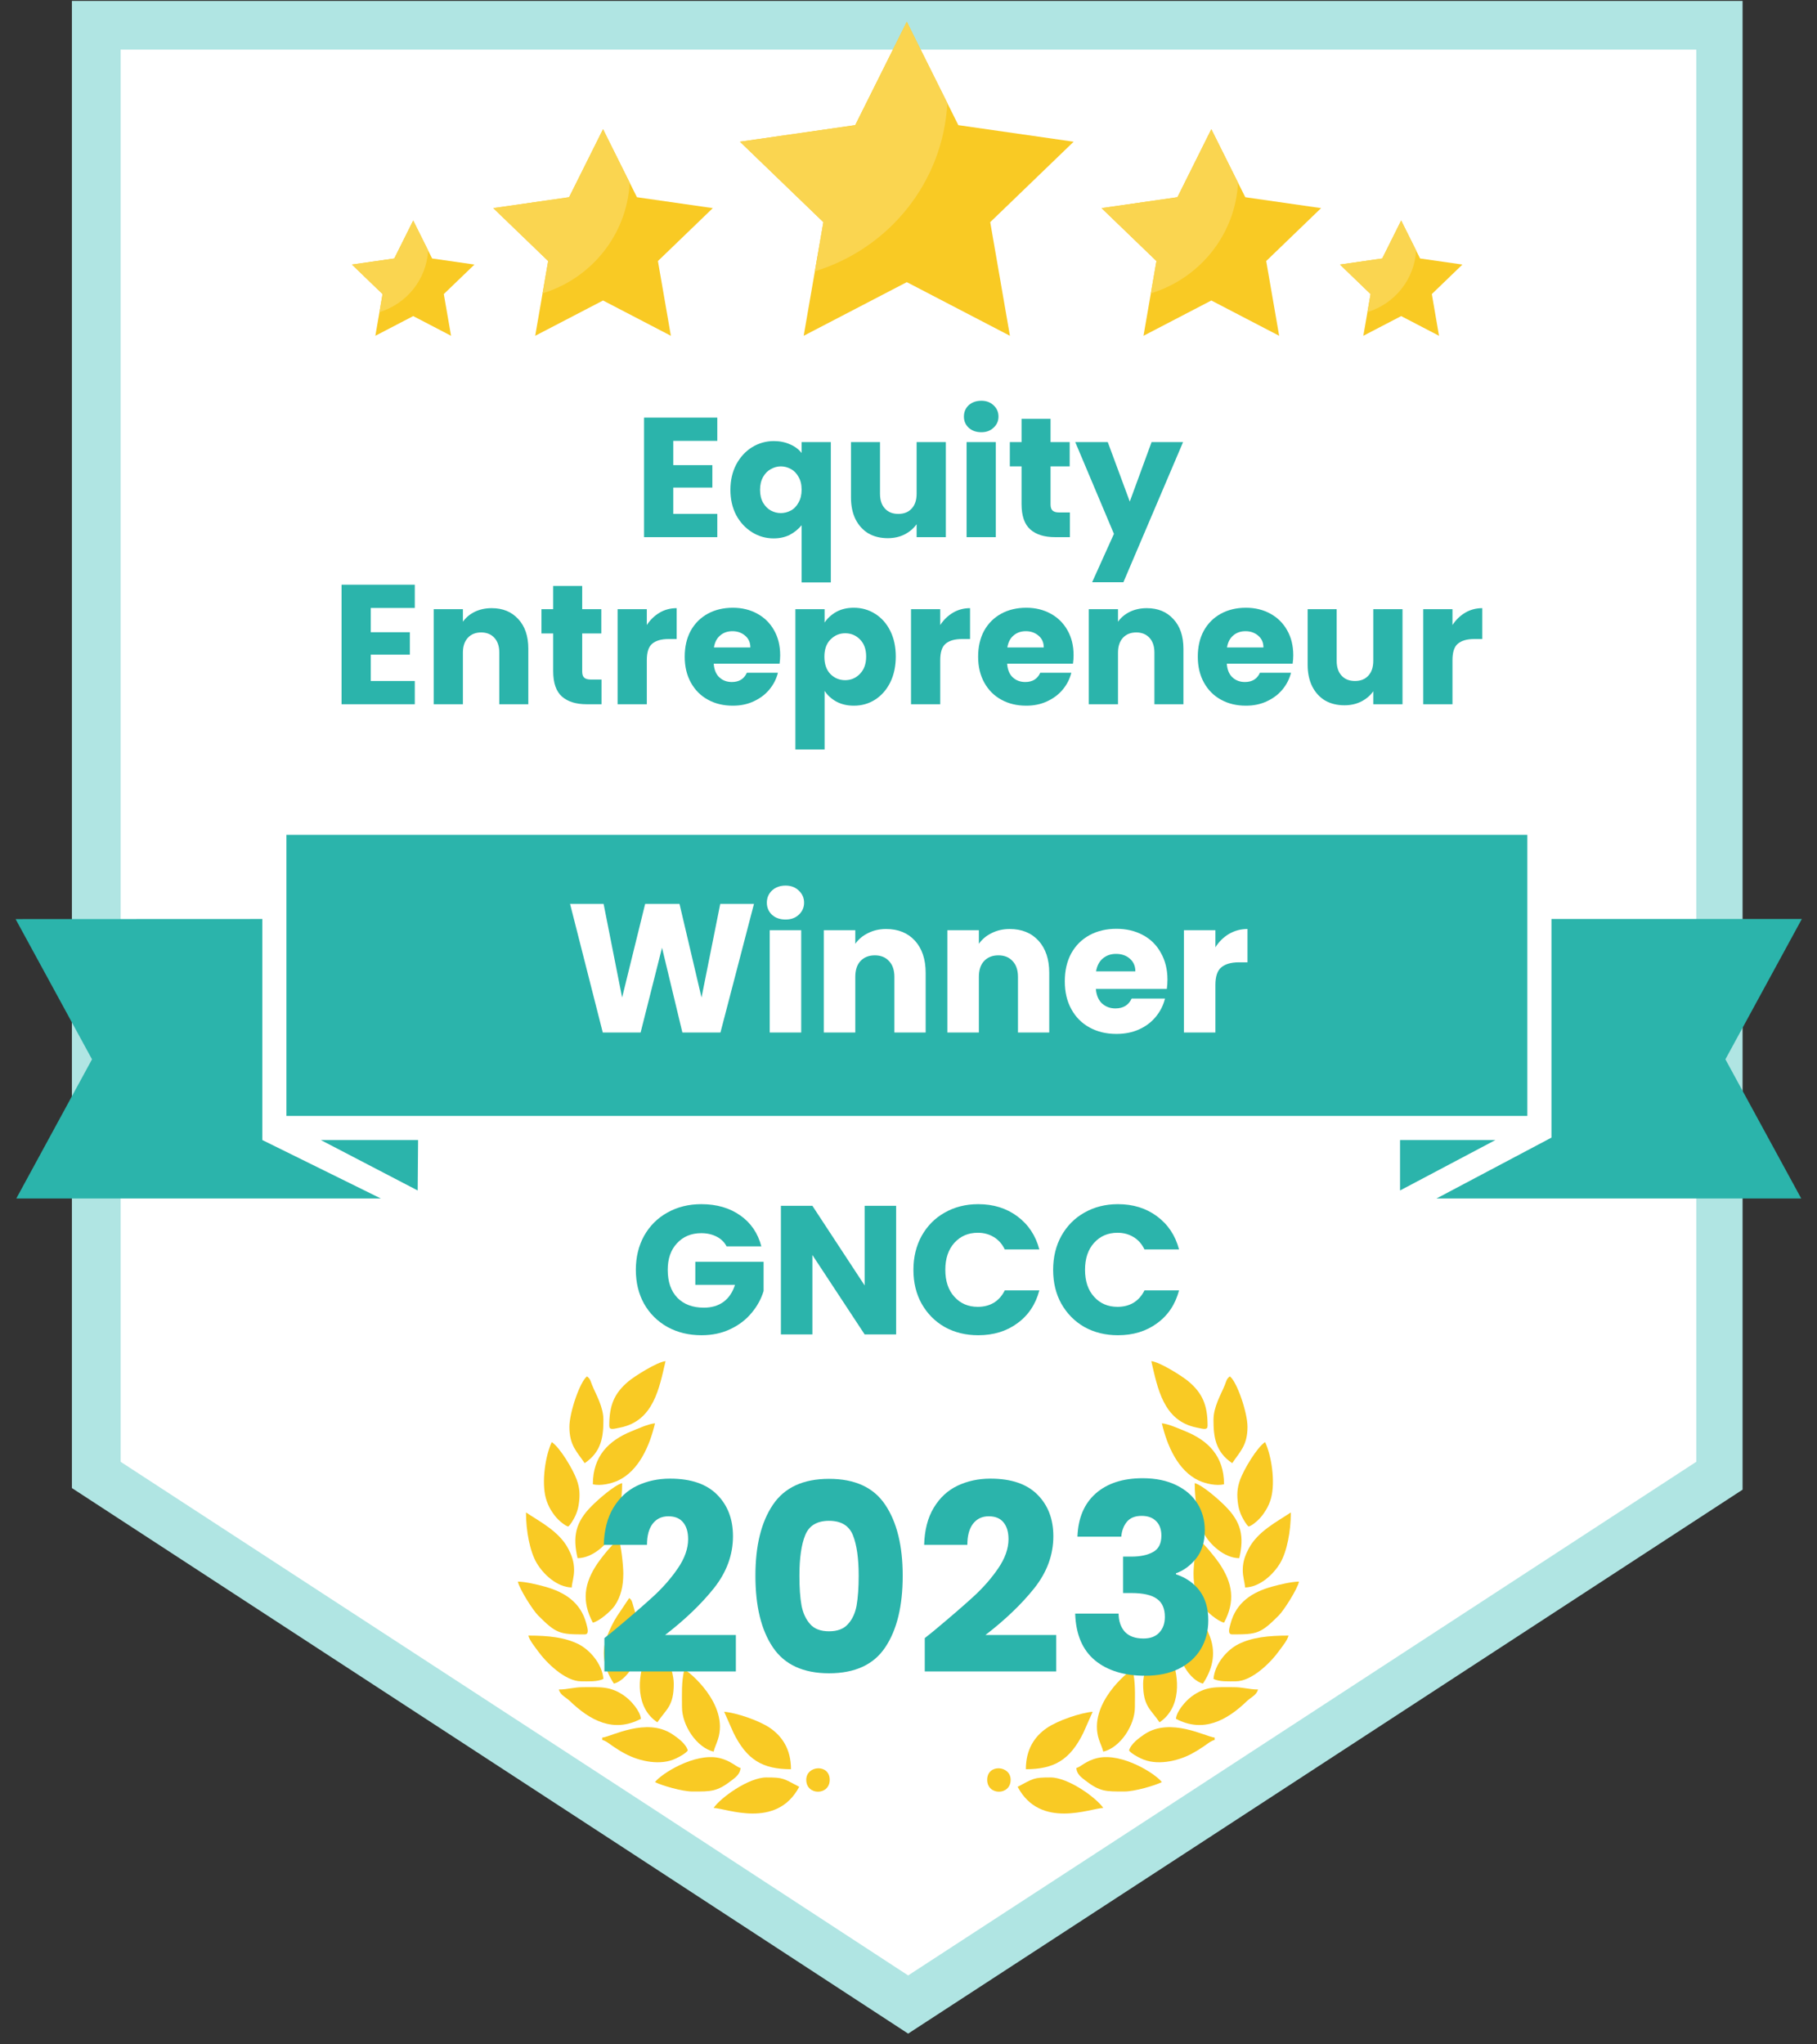 <svg xmlns="http://www.w3.org/2000/svg" xmlns:xlink="http://www.w3.org/1999/xlink" width="184" zoomAndPan="magnify" viewBox="0 0 138 155.25" height="207" preserveAspectRatio="xMidYMid meet" version="1.0"><rect x="0" y="0" width="138" height="155.25" fill="#333333" stroke="none"/><defs><g/><clipPath id="dc71abb0c7"><path d="M 5.461 0 L 132.348 0 L 132.348 154.504 L 5.461 154.504 Z M 5.461 0 " clip-rule="nonzero"/></clipPath><clipPath id="f52c84aa92"><path d="M 108 69 L 137 69 L 137 91.012 L 108 91.012 Z M 108 69 " clip-rule="nonzero"/></clipPath><clipPath id="bc87f60df9"><path d="M 21 63.395 L 116 63.395 L 116 85 L 21 85 Z M 21 63.395 " clip-rule="nonzero"/></clipPath><clipPath id="ed6dd8e98e"><path d="M 1 69 L 30 69 L 30 91.012 L 1 91.012 Z M 1 69 " clip-rule="nonzero"/></clipPath><clipPath id="3fff0c4a5c"><path d="M 83.645 9.793 L 100.445 9.793 L 100.445 25.5 L 83.645 25.5 Z M 83.645 9.793 " clip-rule="nonzero"/></clipPath><clipPath id="96088dde42"><path d="M 101.699 16.691 L 111.07 16.691 L 111.07 25.5 L 101.699 25.5 Z M 101.699 16.691 " clip-rule="nonzero"/></clipPath><clipPath id="71d785da98"><path d="M 26.73 16.691 L 36.102 16.691 L 36.102 25.5 L 26.73 25.5 Z M 26.73 16.691 " clip-rule="nonzero"/></clipPath><clipPath id="a498524d4a"><path d="M 26.73 16 L 33 16 L 33 24 L 26.73 24 Z M 26.73 16 " clip-rule="nonzero"/></clipPath><clipPath id="81be31cd6c"><path d="M 37.359 9.793 L 54.156 9.793 L 54.156 25.5 L 37.359 25.5 Z M 37.359 9.793 " clip-rule="nonzero"/></clipPath><clipPath id="c4d033d9fb"><path d="M 56.102 1.652 L 81.586 1.652 L 81.586 25.5 L 56.102 25.5 Z M 56.102 1.652 " clip-rule="nonzero"/></clipPath><clipPath id="2d8172a8d0"><path d="M 56 1.633 L 72 1.633 L 72 21 L 56 21 Z M 56 1.633 " clip-rule="nonzero"/></clipPath><clipPath id="febf44b648"><path d="M 87 103.367 L 92 103.367 L 92 109 L 87 109 Z M 87 103.367 " clip-rule="nonzero"/></clipPath><clipPath id="21ed5e39a5"><path d="M 39.324 114 L 44 114 L 44 121 L 39.324 121 Z M 39.324 114 " clip-rule="nonzero"/></clipPath><clipPath id="e270579b4a"><path d="M 39.324 120 L 45 120 L 45 125 L 39.324 125 Z M 39.324 120 " clip-rule="nonzero"/></clipPath><clipPath id="8c0e938dfb"><path d="M 46 103.367 L 51 103.367 L 51 109 L 46 109 Z M 46 103.367 " clip-rule="nonzero"/></clipPath></defs><path fill="#ffffff" d="M 7.312 1.922 L 7.312 111.992 L 48.441 138.816 L 68.973 152.215 L 89.551 138.816 L 130.684 111.992 L 130.684 1.922 Z M 7.312 1.922 " fill-opacity="1" fill-rule="nonzero"/><g clip-path="url(#dc71abb0c7)"><path fill="#b0e5e3" d="M 68.973 154.434 L 47.434 140.371 L 5.461 113.004 L 5.461 0.07 L 132.535 0.07 L 132.535 113.004 L 90.562 140.371 Z M 9.16 111.008 L 49.453 137.262 L 68.973 150.016 L 88.562 137.262 L 128.832 111.008 L 128.832 3.77 L 9.16 3.77 Z M 9.16 111.008 " fill-opacity="1" fill-rule="nonzero"/></g><g clip-path="url(#f52c84aa92)"><path fill="#2bb4ab" d="M 117.832 69.789 L 117.832 86.391 L 108.941 91.098 L 136.848 91.098 L 131.043 80.445 L 136.848 69.789 L 117.832 69.789 " fill-opacity="1" fill-rule="nonzero"/></g><path fill="#2bb4ab" d="M 106.332 86.574 L 106.332 90.406 L 113.578 86.574 Z M 106.332 86.574 " fill-opacity="1" fill-rule="nonzero"/><g clip-path="url(#bc87f60df9)"><path fill="#2bb4ab" d="M 116 63.398 L 21.754 63.398 L 21.754 84.742 L 116 84.742 L 116 63.398 " fill-opacity="1" fill-rule="nonzero"/></g><g clip-path="url(#ed6dd8e98e)"><path fill="#2bb4ab" d="M 19.922 86.574 L 19.922 69.789 L 1.184 69.797 L 6.988 80.445 L 1.188 91.105 L 29.086 91.094 L 19.922 86.574 " fill-opacity="1" fill-rule="nonzero"/></g><path fill="#2bb4ab" d="M 31.723 90.406 L 31.754 86.574 L 24.363 86.574 Z M 31.723 90.406 " fill-opacity="1" fill-rule="nonzero"/><g clip-path="url(#3fff0c4a5c)"><path fill="#f9ca24" d="M 92 9.812 L 94.578 14.977 L 100.336 15.805 L 96.168 19.824 L 97.152 25.5 L 92 22.82 L 86.848 25.5 L 87.832 19.824 L 83.664 15.805 L 89.426 14.977 L 92 9.812 " fill-opacity="1" fill-rule="nonzero"/></g><path fill="#fad550" d="M 83.664 15.805 L 87.832 19.824 L 87.406 22.277 C 91.098 21.152 93.82 17.844 94.027 13.875 L 92 9.812 L 89.426 14.977 L 83.664 15.805 " fill-opacity="1" fill-rule="nonzero"/><g clip-path="url(#96088dde42)"><path fill="#f9ca24" d="M 106.418 16.746 L 107.855 19.629 L 111.07 20.09 L 108.746 22.332 L 109.293 25.5 L 106.418 24.004 L 103.543 25.5 L 104.094 22.332 L 101.77 20.09 L 104.98 19.629 L 106.418 16.746 " fill-opacity="1" fill-rule="nonzero"/></g><path fill="#fad550" d="M 101.77 20.09 L 104.094 22.332 L 103.855 23.703 C 105.914 23.074 107.434 21.227 107.551 19.012 L 106.418 16.746 L 104.98 19.629 L 101.77 20.09 " fill-opacity="1" fill-rule="nonzero"/><g clip-path="url(#71d785da98)"><path fill="#f9ca24" d="M 31.383 16.746 L 32.82 19.629 L 36.035 20.09 L 33.707 22.332 L 34.258 25.5 L 31.383 24.004 L 28.508 25.5 L 29.055 22.332 L 26.73 20.09 L 29.945 19.629 L 31.383 16.746 " fill-opacity="1" fill-rule="nonzero"/></g><g clip-path="url(#a498524d4a)"><path fill="#fad550" d="M 26.73 20.09 L 29.055 22.332 L 28.82 23.703 C 30.879 23.074 32.398 21.227 32.512 19.012 L 31.383 16.746 L 29.945 19.629 L 26.73 20.09 " fill-opacity="1" fill-rule="nonzero"/></g><g clip-path="url(#81be31cd6c)"><path fill="#f9ca24" d="M 45.801 9.812 L 48.375 14.977 L 54.137 15.805 L 49.969 19.824 L 50.953 25.5 L 45.801 22.82 L 40.648 25.5 L 41.633 19.824 L 37.465 15.805 L 43.223 14.977 L 45.801 9.812 " fill-opacity="1" fill-rule="nonzero"/></g><path fill="#fad550" d="M 37.465 15.805 L 41.633 19.824 L 41.207 22.277 C 44.898 21.152 47.617 17.844 47.824 13.875 L 45.801 9.812 L 43.223 14.977 L 37.465 15.805 " fill-opacity="1" fill-rule="nonzero"/><g clip-path="url(#c4d033d9fb)"><path fill="#f9ca24" d="M 68.871 1.652 L 72.785 9.504 L 81.543 10.762 L 75.207 16.871 L 76.703 25.5 L 68.871 21.426 L 61.039 25.5 L 62.535 16.871 L 56.199 10.762 L 64.953 9.504 L 68.871 1.652 " fill-opacity="1" fill-rule="nonzero"/></g><g clip-path="url(#2d8172a8d0)"><path fill="#fad550" d="M 56.199 10.762 L 62.535 16.871 L 61.887 20.602 C 67.496 18.891 71.633 13.859 71.949 7.824 L 68.871 1.652 L 64.953 9.504 L 56.199 10.762 " fill-opacity="1" fill-rule="nonzero"/></g><path fill="#f9ca24" d="M 94.832 115.926 C 95.082 115.859 95.387 115.59 95.57 115.414 C 95.82 115.176 95.969 114.953 96.152 114.664 C 96.301 114.43 96.453 114.074 96.531 113.789 C 96.879 112.535 96.562 110.516 96.082 109.512 C 95.445 109.938 94.473 111.598 94.195 112.348 C 93.961 112.992 93.918 113.52 94.043 114.309 C 94.086 114.582 94.203 114.934 94.328 115.18 C 94.441 115.406 94.672 115.805 94.832 115.926 Z M 94.832 115.926 " fill-opacity="1" fill-rule="evenodd"/><path fill="#f9ca24" d="M 92.164 107.82 C 92.164 109.078 92.293 110.25 93.586 111.113 C 94.172 110.238 94.746 109.77 94.746 108.355 C 94.746 107.25 93.934 104.906 93.406 104.523 C 93.152 104.711 93.152 104.859 93.016 105.199 C 92.742 105.879 92.164 106.828 92.164 107.82 Z M 92.164 107.82 " fill-opacity="1" fill-rule="evenodd"/><path fill="#f9ca24" d="M 94.387 119.219 C 94.387 119.77 94.527 120.086 94.566 120.555 C 95.695 120.527 96.727 119.551 97.238 118.684 C 97.75 117.805 98.039 116.262 98.039 114.855 C 97.004 115.551 95.527 116.285 94.832 117.613 C 94.605 118.051 94.387 118.551 94.387 119.219 Z M 94.387 119.219 " fill-opacity="1" fill-rule="evenodd"/><path fill="#f9ca24" d="M 89.402 124.562 C 89.402 126.047 90.371 127.59 91.359 127.855 C 92.004 126.898 92.414 125.66 91.895 124.293 C 91.711 123.797 91.418 123.18 91.129 122.742 L 90.203 121.355 C 89.98 121.52 89.984 121.68 89.879 122.012 C 89.652 122.734 89.402 123.777 89.402 124.562 Z M 89.402 124.562 " fill-opacity="1" fill-rule="evenodd"/><path fill="#f9ca24" d="M 92.965 112.719 C 92.965 110.566 91.742 109.391 90.039 108.695 C 89.629 108.531 88.754 108.129 88.242 108.086 C 88.637 109.777 89.461 111.684 91.031 112.426 C 91.559 112.672 92.371 112.855 92.965 112.719 Z M 92.965 112.719 " fill-opacity="1" fill-rule="evenodd"/><path fill="#f9ca24" d="M 93.586 124.117 C 95.477 124.117 95.734 124.07 97.129 122.672 C 97.52 122.277 98.527 120.695 98.66 120.109 C 98.09 120.109 97.141 120.344 96.633 120.484 C 95.109 120.898 93.887 121.688 93.465 123.281 C 93.371 123.629 93.203 124.117 93.586 124.117 Z M 93.586 124.117 " fill-opacity="1" fill-rule="evenodd"/><path fill="#f9ca24" d="M 92.164 127.5 C 92.641 127.727 93.305 127.68 93.855 127.68 C 95.07 127.68 96.504 126.266 97.148 125.363 C 97.398 125.02 97.781 124.559 97.863 124.207 C 96.328 124.207 95.102 124.34 94.062 124.855 C 93.199 125.285 92.258 126.355 92.164 127.5 Z M 92.164 127.5 " fill-opacity="1" fill-rule="evenodd"/><path fill="#f9ca24" d="M 94.121 118.328 C 94.5 116.699 94.301 115.602 93.027 114.344 C 92.562 113.875 91.336 112.789 90.738 112.629 C 90.738 113.957 91 115.586 91.445 116.461 C 91.848 117.242 92.969 118.328 94.121 118.328 Z M 94.121 118.328 " fill-opacity="1" fill-rule="evenodd"/><path fill="#f9ca24" d="M 90.648 119.484 C 90.648 120.465 90.84 121.25 91.309 121.941 C 91.582 122.344 92.461 123.109 92.965 123.227 C 93.824 121.602 93.641 120.238 92.59 118.699 C 92.281 118.246 91.426 117.184 91.004 116.902 C 90.824 117.277 90.648 118.863 90.648 119.484 Z M 90.648 119.484 " fill-opacity="1" fill-rule="evenodd"/><path fill="#f9ca24" d="M 89.312 130.527 C 91.398 131.629 93.188 130.645 94.719 129.168 C 95.023 128.879 95.426 128.742 95.547 128.301 C 94.855 128.301 94.438 128.125 93.676 128.125 C 92.395 128.125 91.578 128.027 90.48 128.848 C 90.082 129.145 89.363 129.93 89.312 130.527 Z M 89.312 130.527 " fill-opacity="1" fill-rule="evenodd"/><path fill="#f9ca24" d="M 77.289 135.691 C 79.008 138.938 82.816 137.32 83.793 137.297 C 83.289 136.543 81.148 134.98 79.785 134.98 C 78.488 134.98 78.512 135.051 77.289 135.691 Z M 77.289 135.691 " fill-opacity="1" fill-rule="evenodd"/><path fill="#f9ca24" d="M 85.75 132.934 C 85.918 133.16 86.398 133.418 86.656 133.539 C 87.824 134.105 89.406 133.758 90.473 133.199 C 90.762 133.047 91.094 132.844 91.359 132.664 C 91.617 132.496 91.938 132.215 92.254 132.129 L 92.254 131.953 C 91.586 131.898 88.902 130.383 86.922 131.699 C 86.516 131.973 85.887 132.43 85.75 132.934 Z M 85.75 132.934 " fill-opacity="1" fill-rule="evenodd"/><path fill="#f9ca24" d="M 77.914 134.355 C 80.078 134.355 81.27 133.637 82.277 131.598 L 82.988 129.992 C 82.059 130.07 80.324 130.66 79.504 131.227 C 78.59 131.855 77.914 132.832 77.914 134.355 Z M 77.914 134.355 " fill-opacity="1" fill-rule="evenodd"/><g clip-path="url(#febf44b648)"><path fill="#f9ca24" d="M 91.715 108.266 C 91.715 106.719 91.336 105.809 90.266 104.906 C 89.816 104.523 88.082 103.422 87.441 103.367 C 87.926 105.441 88.352 107.887 90.863 108.406 C 91.426 108.523 91.715 108.621 91.715 108.266 Z M 91.715 108.266 " fill-opacity="1" fill-rule="evenodd"/></g><path fill="#f9ca24" d="M 86.82 127.855 C 86.82 129.59 87.383 129.777 88.066 130.793 C 89.707 129.695 89.602 127.43 88.957 125.809 L 88.242 124.117 C 87.789 124.449 86.82 126.738 86.82 127.855 Z M 86.82 127.855 " fill-opacity="1" fill-rule="evenodd"/><path fill="#f9ca24" d="M 83.793 133.02 C 85.066 132.723 86.195 131.039 86.195 129.637 C 86.195 128.605 86.25 127.777 86.016 126.789 C 85.75 126.859 82.582 129.41 83.465 132.102 C 83.574 132.426 83.727 132.738 83.793 133.02 Z M 83.793 133.02 " fill-opacity="1" fill-rule="evenodd"/><path fill="#f9ca24" d="M 81.746 134.266 C 81.781 134.738 82.137 134.98 82.414 135.199 C 83.547 136.074 83.984 136.047 85.395 136.047 C 86.188 136.047 87.699 135.598 88.242 135.336 C 87.785 134.711 85.234 133.09 83.379 133.5 C 82.469 133.707 82.102 134.172 81.746 134.266 Z M 81.746 134.266 " fill-opacity="1" fill-rule="evenodd"/><path fill="#f9ca24" d="M 74.977 135.16 C 74.977 136.363 76.758 136.363 76.758 135.16 C 76.758 134.055 74.977 133.934 74.977 135.16 Z M 74.977 135.16 " fill-opacity="1" fill-rule="evenodd"/><path fill="#f9ca24" d="M 43.156 115.926 C 42.91 115.859 42.605 115.59 42.418 115.414 C 42.168 115.176 42.02 114.953 41.836 114.664 C 41.688 114.43 41.539 114.074 41.461 113.789 C 41.109 112.535 41.43 110.516 41.906 109.512 C 42.543 109.938 43.52 111.598 43.793 112.348 C 44.031 112.992 44.07 113.52 43.945 114.309 C 43.902 114.582 43.789 114.934 43.664 115.18 C 43.551 115.406 43.32 115.805 43.156 115.926 Z M 43.156 115.926 " fill-opacity="1" fill-rule="evenodd"/><path fill="#f9ca24" d="M 45.828 107.82 C 45.828 109.078 45.695 110.25 44.406 111.113 C 43.816 110.238 43.246 109.77 43.246 108.355 C 43.246 107.25 44.059 104.906 44.582 104.523 C 44.836 104.711 44.84 104.859 44.977 105.199 C 45.25 105.879 45.828 106.828 45.828 107.82 Z M 45.828 107.82 " fill-opacity="1" fill-rule="evenodd"/><g clip-path="url(#21ed5e39a5)"><path fill="#f9ca24" d="M 43.602 119.219 C 43.602 119.77 43.461 120.086 43.422 120.555 C 42.297 120.527 41.262 119.551 40.754 118.684 C 40.242 117.805 39.949 116.262 39.949 114.855 C 40.984 115.551 42.465 116.285 43.16 117.613 C 43.387 118.051 43.602 118.551 43.602 119.219 Z M 43.602 119.219 " fill-opacity="1" fill-rule="evenodd"/></g><path fill="#f9ca24" d="M 48.59 124.562 C 48.59 126.047 47.617 127.59 46.629 127.855 C 45.988 126.898 45.578 125.66 46.094 124.293 C 46.281 123.797 46.57 123.18 46.859 122.742 L 47.789 121.355 C 48.012 121.52 48.008 121.68 48.113 122.012 C 48.34 122.734 48.59 123.777 48.59 124.562 Z M 48.59 124.562 " fill-opacity="1" fill-rule="evenodd"/><path fill="#f9ca24" d="M 45.027 112.719 C 45.027 110.566 46.246 109.391 47.953 108.695 C 48.363 108.531 49.234 108.129 49.746 108.086 C 49.352 109.777 48.527 111.684 46.957 112.426 C 46.43 112.672 45.617 112.855 45.027 112.719 Z M 45.027 112.719 " fill-opacity="1" fill-rule="evenodd"/><g clip-path="url(#e270579b4a)"><path fill="#f9ca24" d="M 44.406 124.117 C 42.516 124.117 42.254 124.07 40.863 122.672 C 40.469 122.277 39.465 120.695 39.328 120.109 C 39.898 120.109 40.852 120.344 41.359 120.484 C 42.883 120.898 44.105 121.688 44.527 123.281 C 44.617 123.629 44.785 124.117 44.406 124.117 Z M 44.406 124.117 " fill-opacity="1" fill-rule="evenodd"/></g><path fill="#f9ca24" d="M 45.828 127.5 C 45.352 127.727 44.688 127.68 44.137 127.68 C 42.922 127.68 41.488 126.266 40.84 125.363 C 40.594 125.02 40.211 124.559 40.129 124.207 C 41.66 124.207 42.887 124.34 43.93 124.855 C 44.793 125.285 45.734 126.355 45.828 127.5 Z M 45.828 127.5 " fill-opacity="1" fill-rule="evenodd"/><path fill="#f9ca24" d="M 43.867 118.328 C 43.488 116.699 43.688 115.602 44.961 114.344 C 45.43 113.875 46.652 112.789 47.25 112.629 C 47.25 113.957 46.992 115.586 46.543 116.461 C 46.145 117.242 45.02 118.328 43.867 118.328 Z M 43.867 118.328 " fill-opacity="1" fill-rule="evenodd"/><path fill="#f9ca24" d="M 47.34 119.484 C 47.34 120.465 47.152 121.25 46.684 121.941 C 46.406 122.344 45.527 123.109 45.027 123.227 C 44.168 121.602 44.348 120.238 45.398 118.699 C 45.707 118.246 46.562 117.184 46.984 116.902 C 47.164 117.277 47.34 118.863 47.34 119.484 Z M 47.34 119.484 " fill-opacity="1" fill-rule="evenodd"/><path fill="#f9ca24" d="M 48.676 130.527 C 46.594 131.629 44.805 130.645 43.27 129.168 C 42.969 128.879 42.562 128.742 42.445 128.301 C 43.137 128.301 43.551 128.125 44.316 128.125 C 45.594 128.125 46.414 128.027 47.508 128.848 C 47.91 129.145 48.629 129.93 48.676 130.527 Z M 48.676 130.527 " fill-opacity="1" fill-rule="evenodd"/><path fill="#f9ca24" d="M 60.699 135.691 C 58.98 138.938 55.172 137.32 54.199 137.297 C 54.703 136.543 56.844 134.98 58.203 134.98 C 59.504 134.98 59.48 135.051 60.699 135.691 Z M 60.699 135.691 " fill-opacity="1" fill-rule="evenodd"/><path fill="#f9ca24" d="M 52.238 132.934 C 52.074 133.16 51.594 133.418 51.336 133.539 C 50.164 134.105 48.582 133.758 47.52 133.199 C 47.227 133.047 46.895 132.844 46.629 132.664 C 46.371 132.496 46.055 132.215 45.738 132.129 L 45.738 131.953 C 46.406 131.898 49.09 130.383 51.066 131.699 C 51.477 131.973 52.105 132.43 52.238 132.934 Z M 52.238 132.934 " fill-opacity="1" fill-rule="evenodd"/><path fill="#f9ca24" d="M 60.074 134.355 C 57.91 134.355 56.723 133.637 55.711 131.598 L 55 129.992 C 55.93 130.07 57.668 130.66 58.488 131.227 C 59.398 131.855 60.074 132.832 60.074 134.355 Z M 60.074 134.355 " fill-opacity="1" fill-rule="evenodd"/><g clip-path="url(#8c0e938dfb)"><path fill="#f9ca24" d="M 46.273 108.266 C 46.273 106.719 46.652 105.809 47.723 104.906 C 48.176 104.523 49.91 103.422 50.547 103.367 C 50.066 105.441 49.637 107.887 47.129 108.406 C 46.562 108.523 46.273 108.621 46.273 108.266 Z M 46.273 108.266 " fill-opacity="1" fill-rule="evenodd"/></g><path fill="#f9ca24" d="M 51.172 127.855 C 51.172 129.59 50.605 129.777 49.926 130.793 C 48.281 129.695 48.387 127.43 49.031 125.809 L 49.746 124.117 C 50.203 124.449 51.172 126.738 51.172 127.855 Z M 51.172 127.855 " fill-opacity="1" fill-rule="evenodd"/><path fill="#f9ca24" d="M 54.199 133.02 C 52.926 132.723 51.797 131.039 51.797 129.637 C 51.797 128.605 51.742 127.777 51.973 126.789 C 52.242 126.859 55.41 129.41 54.523 132.102 C 54.418 132.426 54.266 132.738 54.199 133.02 Z M 54.199 133.02 " fill-opacity="1" fill-rule="evenodd"/><path fill="#f9ca24" d="M 56.246 134.266 C 56.207 134.738 55.855 134.98 55.574 135.199 C 54.445 136.074 54.004 136.047 52.594 136.047 C 51.801 136.047 50.289 135.598 49.746 135.336 C 50.207 134.711 52.758 133.09 54.609 133.5 C 55.52 133.707 55.887 134.172 56.246 134.266 Z M 56.246 134.266 " fill-opacity="1" fill-rule="evenodd"/><path fill="#f9ca24" d="M 63.016 135.16 C 63.016 136.363 61.234 136.363 61.234 135.16 C 61.234 134.055 63.016 133.934 63.016 135.16 Z M 63.016 135.16 " fill-opacity="1" fill-rule="evenodd"/><g fill="#ffffff" fill-opacity="1"><g transform="translate(42.952, 78.408)"><g><path d="M 14.312 -9.766 L 11.766 0 L 8.875 0 L 7.328 -6.438 L 5.703 0 L 2.828 0 L 0.344 -9.766 L 2.891 -9.766 L 4.297 -2.656 L 6.047 -9.766 L 8.656 -9.766 L 10.328 -2.656 L 11.75 -9.766 Z M 14.312 -9.766 "/></g></g></g><g fill="#ffffff" fill-opacity="1"><g transform="translate(57.601, 78.408)"><g><path d="M 2.062 -8.578 C 1.645 -8.578 1.301 -8.695 1.031 -8.938 C 0.77 -9.188 0.641 -9.492 0.641 -9.859 C 0.641 -10.223 0.77 -10.531 1.031 -10.781 C 1.301 -11.031 1.645 -11.156 2.062 -11.156 C 2.469 -11.156 2.801 -11.031 3.062 -10.781 C 3.332 -10.531 3.469 -10.223 3.469 -9.859 C 3.469 -9.492 3.332 -9.188 3.062 -8.938 C 2.801 -8.695 2.469 -8.578 2.062 -8.578 Z M 3.25 -7.766 L 3.25 0 L 0.859 0 L 0.859 -7.766 Z M 3.25 -7.766 "/></g></g></g><g fill="#ffffff" fill-opacity="1"><g transform="translate(61.709, 78.408)"><g><path d="M 5.594 -7.859 C 6.508 -7.859 7.238 -7.562 7.781 -6.969 C 8.32 -6.375 8.594 -5.562 8.594 -4.531 L 8.594 0 L 6.219 0 L 6.219 -4.219 C 6.219 -4.738 6.082 -5.141 5.812 -5.422 C 5.551 -5.711 5.191 -5.859 4.734 -5.859 C 4.273 -5.859 3.91 -5.711 3.641 -5.422 C 3.379 -5.141 3.25 -4.738 3.25 -4.219 L 3.25 0 L 0.859 0 L 0.859 -7.766 L 3.25 -7.766 L 3.25 -6.734 C 3.488 -7.078 3.812 -7.348 4.219 -7.547 C 4.625 -7.754 5.082 -7.859 5.594 -7.859 Z M 5.594 -7.859 "/></g></g></g><g fill="#ffffff" fill-opacity="1"><g transform="translate(71.095, 78.408)"><g><path d="M 5.594 -7.859 C 6.508 -7.859 7.238 -7.562 7.781 -6.969 C 8.32 -6.375 8.594 -5.562 8.594 -4.531 L 8.594 0 L 6.219 0 L 6.219 -4.219 C 6.219 -4.738 6.082 -5.141 5.812 -5.422 C 5.551 -5.711 5.191 -5.859 4.734 -5.859 C 4.273 -5.859 3.91 -5.711 3.641 -5.422 C 3.379 -5.141 3.25 -4.738 3.25 -4.219 L 3.25 0 L 0.859 0 L 0.859 -7.766 L 3.25 -7.766 L 3.25 -6.734 C 3.488 -7.078 3.812 -7.348 4.219 -7.547 C 4.625 -7.754 5.082 -7.859 5.594 -7.859 Z M 5.594 -7.859 "/></g></g></g><g fill="#ffffff" fill-opacity="1"><g transform="translate(80.48, 78.408)"><g><path d="M 8.188 -4.016 C 8.188 -3.785 8.172 -3.551 8.141 -3.312 L 2.75 -3.312 C 2.789 -2.832 2.945 -2.461 3.219 -2.203 C 3.5 -1.953 3.836 -1.828 4.234 -1.828 C 4.828 -1.828 5.238 -2.078 5.469 -2.578 L 8 -2.578 C 7.875 -2.066 7.641 -1.602 7.297 -1.188 C 6.961 -0.781 6.539 -0.461 6.031 -0.234 C 5.52 -0.004 4.945 0.109 4.312 0.109 C 3.551 0.109 2.875 -0.051 2.281 -0.375 C 1.688 -0.695 1.223 -1.16 0.891 -1.766 C 0.555 -2.367 0.391 -3.078 0.391 -3.891 C 0.391 -4.691 0.551 -5.395 0.875 -6 C 1.207 -6.602 1.672 -7.066 2.266 -7.391 C 2.859 -7.711 3.539 -7.875 4.312 -7.875 C 5.062 -7.875 5.727 -7.719 6.312 -7.406 C 6.906 -7.094 7.363 -6.641 7.688 -6.047 C 8.02 -5.461 8.188 -4.785 8.188 -4.016 Z M 5.75 -4.641 C 5.75 -5.047 5.609 -5.367 5.328 -5.609 C 5.055 -5.848 4.707 -5.969 4.281 -5.969 C 3.883 -5.969 3.551 -5.852 3.281 -5.625 C 3.008 -5.395 2.836 -5.066 2.766 -4.641 Z M 5.75 -4.641 "/></g></g></g><g fill="#ffffff" fill-opacity="1"><g transform="translate(89.058, 78.408)"><g><path d="M 3.25 -6.469 C 3.52 -6.895 3.863 -7.234 4.281 -7.484 C 4.707 -7.734 5.176 -7.859 5.688 -7.859 L 5.688 -5.328 L 5.031 -5.328 C 4.438 -5.328 3.988 -5.195 3.688 -4.938 C 3.395 -4.688 3.25 -4.242 3.25 -3.609 L 3.25 0 L 0.859 0 L 0.859 -7.766 L 3.25 -7.766 Z M 3.25 -6.469 "/></g></g></g><g fill="#2bb4ab" fill-opacity="1"><g transform="translate(48.119, 40.792)"><g><path d="M 3.016 -7.312 L 3.016 -5.469 L 5.984 -5.469 L 5.984 -3.766 L 3.016 -3.766 L 3.016 -1.766 L 6.359 -1.766 L 6.359 0 L 0.797 0 L 0.797 -9.078 L 6.359 -9.078 L 6.359 -7.312 Z M 3.016 -7.312 "/></g></g></g><g fill="#2bb4ab" fill-opacity="1"><g transform="translate(55.116, 40.792)"><g><path d="M 0.359 -3.594 C 0.359 -4.312 0.504 -4.953 0.797 -5.516 C 1.098 -6.078 1.5 -6.516 2 -6.828 C 2.508 -7.141 3.062 -7.297 3.656 -7.297 C 4.113 -7.297 4.523 -7.211 4.891 -7.047 C 5.254 -6.891 5.547 -6.672 5.766 -6.391 L 5.766 -7.219 L 7.984 -7.219 L 7.984 3.438 L 5.766 3.438 L 5.766 -0.906 C 5.516 -0.602 5.211 -0.359 4.859 -0.172 C 4.504 0.004 4.098 0.094 3.641 0.094 C 3.047 0.094 2.5 -0.062 2 -0.375 C 1.5 -0.688 1.098 -1.117 0.797 -1.672 C 0.504 -2.234 0.359 -2.875 0.359 -3.594 Z M 5.766 -3.609 C 5.766 -3.992 5.688 -4.316 5.531 -4.578 C 5.383 -4.848 5.191 -5.047 4.953 -5.172 C 4.711 -5.305 4.457 -5.375 4.188 -5.375 C 3.926 -5.375 3.676 -5.305 3.438 -5.172 C 3.195 -5.047 3 -4.848 2.844 -4.578 C 2.688 -4.305 2.609 -3.977 2.609 -3.594 C 2.609 -3.207 2.688 -2.879 2.844 -2.609 C 3 -2.348 3.195 -2.148 3.438 -2.016 C 3.676 -1.891 3.926 -1.828 4.188 -1.828 C 4.445 -1.828 4.695 -1.891 4.938 -2.016 C 5.188 -2.148 5.383 -2.352 5.531 -2.625 C 5.688 -2.895 5.766 -3.223 5.766 -3.609 Z M 5.766 -3.609 "/></g></g></g><g fill="#2bb4ab" fill-opacity="1"><g transform="translate(63.898, 40.792)"><g><path d="M 7.938 -7.219 L 7.938 0 L 5.719 0 L 5.719 -0.984 C 5.488 -0.66 5.18 -0.398 4.797 -0.203 C 4.422 -0.016 4 0.078 3.531 0.078 C 2.977 0.078 2.488 -0.039 2.062 -0.281 C 1.645 -0.531 1.316 -0.891 1.078 -1.359 C 0.848 -1.828 0.734 -2.375 0.734 -3 L 0.734 -7.219 L 2.938 -7.219 L 2.938 -3.297 C 2.938 -2.816 3.062 -2.441 3.312 -2.172 C 3.562 -1.898 3.898 -1.766 4.328 -1.766 C 4.754 -1.766 5.094 -1.898 5.344 -2.172 C 5.594 -2.441 5.719 -2.816 5.719 -3.297 L 5.719 -7.219 Z M 7.938 -7.219 "/></g></g></g><g fill="#2bb4ab" fill-opacity="1"><g transform="translate(72.615, 40.792)"><g><path d="M 1.922 -7.969 C 1.523 -7.969 1.203 -8.082 0.953 -8.312 C 0.711 -8.539 0.594 -8.82 0.594 -9.156 C 0.594 -9.5 0.711 -9.785 0.953 -10.016 C 1.203 -10.242 1.523 -10.359 1.922 -10.359 C 2.297 -10.359 2.602 -10.242 2.844 -10.016 C 3.094 -9.785 3.219 -9.5 3.219 -9.156 C 3.219 -8.82 3.094 -8.539 2.844 -8.312 C 2.602 -8.082 2.297 -7.969 1.922 -7.969 Z M 3.016 -7.219 L 3.016 0 L 0.797 0 L 0.797 -7.219 Z M 3.016 -7.219 "/></g></g></g><g fill="#2bb4ab" fill-opacity="1"><g transform="translate(76.43, 40.792)"><g><path d="M 4.828 -1.875 L 4.828 0 L 3.703 0 C 2.898 0 2.273 -0.191 1.828 -0.578 C 1.379 -0.973 1.156 -1.617 1.156 -2.516 L 1.156 -5.375 L 0.266 -5.375 L 0.266 -7.219 L 1.156 -7.219 L 1.156 -8.984 L 3.359 -8.984 L 3.359 -7.219 L 4.812 -7.219 L 4.812 -5.375 L 3.359 -5.375 L 3.359 -2.484 C 3.359 -2.266 3.41 -2.109 3.516 -2.016 C 3.617 -1.922 3.789 -1.875 4.031 -1.875 Z M 4.828 -1.875 "/></g></g></g><g fill="#2bb4ab" fill-opacity="1"><g transform="translate(81.681, 40.792)"><g><path d="M 8.172 -7.219 L 3.641 3.422 L 1.266 3.422 L 2.922 -0.25 L -0.016 -7.219 L 2.453 -7.219 L 4.125 -2.703 L 5.781 -7.219 Z M 8.172 -7.219 "/></g></g></g><g fill="#2bb4ab" fill-opacity="1"><g transform="translate(25.144, 53.481)"><g><path d="M 3.016 -7.312 L 3.016 -5.469 L 5.984 -5.469 L 5.984 -3.766 L 3.016 -3.766 L 3.016 -1.766 L 6.359 -1.766 L 6.359 0 L 0.797 0 L 0.797 -9.078 L 6.359 -9.078 L 6.359 -7.312 Z M 3.016 -7.312 "/></g></g></g><g fill="#2bb4ab" fill-opacity="1"><g transform="translate(32.141, 53.481)"><g><path d="M 5.203 -7.297 C 6.047 -7.297 6.719 -7.02 7.219 -6.469 C 7.727 -5.926 7.984 -5.176 7.984 -4.219 L 7.984 0 L 5.781 0 L 5.781 -3.922 C 5.781 -4.398 5.656 -4.773 5.406 -5.047 C 5.156 -5.316 4.82 -5.453 4.406 -5.453 C 3.977 -5.453 3.641 -5.316 3.391 -5.047 C 3.141 -4.773 3.016 -4.398 3.016 -3.922 L 3.016 0 L 0.797 0 L 0.797 -7.219 L 3.016 -7.219 L 3.016 -6.266 C 3.234 -6.578 3.531 -6.828 3.906 -7.016 C 4.289 -7.203 4.723 -7.297 5.203 -7.297 Z M 5.203 -7.297 "/></g></g></g><g fill="#2bb4ab" fill-opacity="1"><g transform="translate(40.858, 53.481)"><g><path d="M 4.828 -1.875 L 4.828 0 L 3.703 0 C 2.898 0 2.273 -0.191 1.828 -0.578 C 1.379 -0.973 1.156 -1.617 1.156 -2.516 L 1.156 -5.375 L 0.266 -5.375 L 0.266 -7.219 L 1.156 -7.219 L 1.156 -8.984 L 3.359 -8.984 L 3.359 -7.219 L 4.812 -7.219 L 4.812 -5.375 L 3.359 -5.375 L 3.359 -2.484 C 3.359 -2.266 3.41 -2.109 3.516 -2.016 C 3.617 -1.922 3.789 -1.875 4.031 -1.875 Z M 4.828 -1.875 "/></g></g></g><g fill="#2bb4ab" fill-opacity="1"><g transform="translate(46.109, 53.481)"><g><path d="M 3.016 -6.016 C 3.273 -6.41 3.598 -6.723 3.984 -6.953 C 4.367 -7.18 4.801 -7.297 5.281 -7.297 L 5.281 -4.953 L 4.672 -4.953 C 4.117 -4.953 3.703 -4.832 3.422 -4.594 C 3.148 -4.363 3.016 -3.945 3.016 -3.344 L 3.016 0 L 0.797 0 L 0.797 -7.219 L 3.016 -7.219 Z M 3.016 -6.016 "/></g></g></g><g fill="#2bb4ab" fill-opacity="1"><g transform="translate(51.645, 53.481)"><g><path d="M 7.609 -3.719 C 7.609 -3.52 7.594 -3.305 7.562 -3.078 L 2.562 -3.078 C 2.594 -2.629 2.734 -2.285 2.984 -2.047 C 3.242 -1.805 3.562 -1.688 3.938 -1.688 C 4.488 -1.688 4.867 -1.922 5.078 -2.391 L 7.438 -2.391 C 7.32 -1.922 7.102 -1.492 6.781 -1.109 C 6.469 -0.734 6.07 -0.438 5.594 -0.219 C 5.125 0 4.598 0.109 4.016 0.109 C 3.305 0.109 2.676 -0.039 2.125 -0.344 C 1.57 -0.645 1.141 -1.078 0.828 -1.641 C 0.516 -2.203 0.359 -2.859 0.359 -3.609 C 0.359 -4.359 0.508 -5.016 0.812 -5.578 C 1.125 -6.141 1.555 -6.57 2.109 -6.875 C 2.66 -7.176 3.297 -7.328 4.016 -7.328 C 4.711 -7.328 5.332 -7.176 5.875 -6.875 C 6.414 -6.582 6.836 -6.164 7.141 -5.625 C 7.453 -5.082 7.609 -4.445 7.609 -3.719 Z M 5.344 -4.312 C 5.344 -4.688 5.211 -4.984 4.953 -5.203 C 4.691 -5.43 4.367 -5.547 3.984 -5.547 C 3.609 -5.547 3.297 -5.438 3.047 -5.219 C 2.797 -5.008 2.641 -4.707 2.578 -4.312 Z M 5.344 -4.312 "/></g></g></g><g fill="#2bb4ab" fill-opacity="1"><g transform="translate(59.612, 53.481)"><g><path d="M 3.016 -6.203 C 3.234 -6.535 3.531 -6.805 3.906 -7.016 C 4.281 -7.223 4.723 -7.328 5.234 -7.328 C 5.828 -7.328 6.363 -7.176 6.844 -6.875 C 7.332 -6.57 7.719 -6.141 8 -5.578 C 8.281 -5.016 8.422 -4.363 8.422 -3.625 C 8.422 -2.883 8.281 -2.227 8 -1.656 C 7.719 -1.094 7.332 -0.656 6.844 -0.344 C 6.363 -0.039 5.828 0.109 5.234 0.109 C 4.734 0.109 4.289 0.004 3.906 -0.203 C 3.531 -0.41 3.234 -0.68 3.016 -1.016 L 3.016 3.438 L 0.797 3.438 L 0.797 -7.219 L 3.016 -7.219 Z M 6.172 -3.625 C 6.172 -4.176 6.016 -4.609 5.703 -4.922 C 5.398 -5.234 5.023 -5.391 4.578 -5.391 C 4.141 -5.391 3.766 -5.227 3.453 -4.906 C 3.148 -4.594 3 -4.16 3 -3.609 C 3 -3.055 3.148 -2.617 3.453 -2.297 C 3.766 -1.984 4.141 -1.828 4.578 -1.828 C 5.016 -1.828 5.391 -1.988 5.703 -2.312 C 6.016 -2.633 6.172 -3.07 6.172 -3.625 Z M 6.172 -3.625 "/></g></g></g><g fill="#2bb4ab" fill-opacity="1"><g transform="translate(68.394, 53.481)"><g><path d="M 3.016 -6.016 C 3.273 -6.41 3.598 -6.723 3.984 -6.953 C 4.367 -7.18 4.801 -7.297 5.281 -7.297 L 5.281 -4.953 L 4.672 -4.953 C 4.117 -4.953 3.703 -4.832 3.422 -4.594 C 3.148 -4.363 3.016 -3.945 3.016 -3.344 L 3.016 0 L 0.797 0 L 0.797 -7.219 L 3.016 -7.219 Z M 3.016 -6.016 "/></g></g></g><g fill="#2bb4ab" fill-opacity="1"><g transform="translate(73.929, 53.481)"><g><path d="M 7.609 -3.719 C 7.609 -3.52 7.594 -3.305 7.562 -3.078 L 2.562 -3.078 C 2.594 -2.629 2.734 -2.285 2.984 -2.047 C 3.242 -1.805 3.562 -1.688 3.938 -1.688 C 4.488 -1.688 4.867 -1.922 5.078 -2.391 L 7.438 -2.391 C 7.32 -1.922 7.102 -1.492 6.781 -1.109 C 6.469 -0.734 6.07 -0.438 5.594 -0.219 C 5.125 0 4.598 0.109 4.016 0.109 C 3.305 0.109 2.676 -0.039 2.125 -0.344 C 1.57 -0.645 1.141 -1.078 0.828 -1.641 C 0.516 -2.203 0.359 -2.859 0.359 -3.609 C 0.359 -4.359 0.508 -5.016 0.812 -5.578 C 1.125 -6.141 1.555 -6.57 2.109 -6.875 C 2.66 -7.176 3.297 -7.328 4.016 -7.328 C 4.711 -7.328 5.332 -7.176 5.875 -6.875 C 6.414 -6.582 6.836 -6.164 7.141 -5.625 C 7.453 -5.082 7.609 -4.445 7.609 -3.719 Z M 5.344 -4.312 C 5.344 -4.688 5.211 -4.984 4.953 -5.203 C 4.691 -5.43 4.367 -5.547 3.984 -5.547 C 3.609 -5.547 3.297 -5.438 3.047 -5.219 C 2.797 -5.008 2.641 -4.707 2.578 -4.312 Z M 5.344 -4.312 "/></g></g></g><g fill="#2bb4ab" fill-opacity="1"><g transform="translate(81.896, 53.481)"><g><path d="M 5.203 -7.297 C 6.047 -7.297 6.719 -7.02 7.219 -6.469 C 7.727 -5.926 7.984 -5.176 7.984 -4.219 L 7.984 0 L 5.781 0 L 5.781 -3.922 C 5.781 -4.398 5.656 -4.773 5.406 -5.047 C 5.156 -5.316 4.82 -5.453 4.406 -5.453 C 3.977 -5.453 3.641 -5.316 3.391 -5.047 C 3.141 -4.773 3.016 -4.398 3.016 -3.922 L 3.016 0 L 0.797 0 L 0.797 -7.219 L 3.016 -7.219 L 3.016 -6.266 C 3.234 -6.578 3.531 -6.828 3.906 -7.016 C 4.289 -7.203 4.723 -7.297 5.203 -7.297 Z M 5.203 -7.297 "/></g></g></g><g fill="#2bb4ab" fill-opacity="1"><g transform="translate(90.613, 53.481)"><g><path d="M 7.609 -3.719 C 7.609 -3.52 7.594 -3.305 7.562 -3.078 L 2.562 -3.078 C 2.594 -2.629 2.734 -2.285 2.984 -2.047 C 3.242 -1.805 3.562 -1.688 3.938 -1.688 C 4.488 -1.688 4.867 -1.922 5.078 -2.391 L 7.438 -2.391 C 7.32 -1.922 7.102 -1.492 6.781 -1.109 C 6.469 -0.734 6.07 -0.438 5.594 -0.219 C 5.125 0 4.598 0.109 4.016 0.109 C 3.305 0.109 2.676 -0.039 2.125 -0.344 C 1.57 -0.645 1.141 -1.078 0.828 -1.641 C 0.516 -2.203 0.359 -2.859 0.359 -3.609 C 0.359 -4.359 0.508 -5.016 0.812 -5.578 C 1.125 -6.141 1.555 -6.57 2.109 -6.875 C 2.66 -7.176 3.297 -7.328 4.016 -7.328 C 4.711 -7.328 5.332 -7.176 5.875 -6.875 C 6.414 -6.582 6.836 -6.164 7.141 -5.625 C 7.453 -5.082 7.609 -4.445 7.609 -3.719 Z M 5.344 -4.312 C 5.344 -4.688 5.211 -4.984 4.953 -5.203 C 4.691 -5.43 4.367 -5.547 3.984 -5.547 C 3.609 -5.547 3.297 -5.438 3.047 -5.219 C 2.797 -5.008 2.641 -4.707 2.578 -4.312 Z M 5.344 -4.312 "/></g></g></g><g fill="#2bb4ab" fill-opacity="1"><g transform="translate(98.581, 53.481)"><g><path d="M 7.938 -7.219 L 7.938 0 L 5.719 0 L 5.719 -0.984 C 5.488 -0.66 5.18 -0.398 4.797 -0.203 C 4.422 -0.016 4 0.078 3.531 0.078 C 2.977 0.078 2.488 -0.039 2.062 -0.281 C 1.645 -0.531 1.316 -0.891 1.078 -1.359 C 0.848 -1.828 0.734 -2.375 0.734 -3 L 0.734 -7.219 L 2.938 -7.219 L 2.938 -3.297 C 2.938 -2.816 3.062 -2.441 3.312 -2.172 C 3.562 -1.898 3.898 -1.766 4.328 -1.766 C 4.754 -1.766 5.094 -1.898 5.344 -2.172 C 5.594 -2.441 5.719 -2.816 5.719 -3.297 L 5.719 -7.219 Z M 7.938 -7.219 "/></g></g></g><g fill="#2bb4ab" fill-opacity="1"><g transform="translate(107.298, 53.481)"><g><path d="M 3.016 -6.016 C 3.273 -6.41 3.598 -6.723 3.984 -6.953 C 4.367 -7.18 4.801 -7.297 5.281 -7.297 L 5.281 -4.953 L 4.672 -4.953 C 4.117 -4.953 3.703 -4.832 3.422 -4.594 C 3.148 -4.363 3.016 -3.945 3.016 -3.344 L 3.016 0 L 0.797 0 L 0.797 -7.219 L 3.016 -7.219 Z M 3.016 -6.016 "/></g></g></g><g fill="#2bb4ab" fill-opacity="1"><g transform="translate(47.839, 101.336)"><g><path d="M 7.344 -6.688 C 7.176 -7.008 6.926 -7.254 6.594 -7.422 C 6.258 -7.598 5.867 -7.688 5.422 -7.688 C 4.66 -7.688 4.047 -7.43 3.578 -6.922 C 3.109 -6.422 2.875 -5.75 2.875 -4.906 C 2.875 -4 3.117 -3.289 3.609 -2.781 C 4.098 -2.281 4.77 -2.031 5.625 -2.031 C 6.207 -2.031 6.703 -2.176 7.109 -2.469 C 7.516 -2.77 7.805 -3.203 7.984 -3.766 L 4.969 -3.766 L 4.969 -5.516 L 10.156 -5.516 L 10.156 -3.297 C 9.977 -2.703 9.676 -2.148 9.25 -1.641 C 8.832 -1.129 8.297 -0.719 7.641 -0.406 C 6.992 -0.094 6.258 0.062 5.438 0.062 C 4.477 0.062 3.617 -0.145 2.859 -0.562 C 2.098 -0.988 1.504 -1.578 1.078 -2.328 C 0.66 -3.078 0.453 -3.938 0.453 -4.906 C 0.453 -5.863 0.66 -6.723 1.078 -7.484 C 1.504 -8.242 2.094 -8.832 2.844 -9.25 C 3.602 -9.676 4.461 -9.891 5.422 -9.891 C 6.598 -9.891 7.586 -9.602 8.391 -9.031 C 9.191 -8.469 9.723 -7.688 9.984 -6.688 Z M 7.344 -6.688 "/></g></g></g><g fill="#2bb4ab" fill-opacity="1"><g transform="translate(58.45, 101.336)"><g><path d="M 9.609 0 L 7.219 0 L 3.25 -6.031 L 3.25 0 L 0.859 0 L 0.859 -9.766 L 3.25 -9.766 L 7.219 -3.719 L 7.219 -9.766 L 9.609 -9.766 Z M 9.609 0 "/></g></g></g><g fill="#2bb4ab" fill-opacity="1"><g transform="translate(68.921, 101.336)"><g><path d="M 0.453 -4.906 C 0.453 -5.863 0.66 -6.723 1.078 -7.484 C 1.504 -8.242 2.086 -8.832 2.828 -9.25 C 3.578 -9.676 4.426 -9.891 5.375 -9.891 C 6.531 -9.891 7.52 -9.582 8.344 -8.969 C 9.176 -8.352 9.734 -7.516 10.016 -6.453 L 7.391 -6.453 C 7.191 -6.867 6.914 -7.18 6.562 -7.391 C 6.207 -7.609 5.801 -7.719 5.344 -7.719 C 4.613 -7.719 4.02 -7.461 3.562 -6.953 C 3.102 -6.441 2.875 -5.758 2.875 -4.906 C 2.875 -4.051 3.102 -3.367 3.562 -2.859 C 4.02 -2.348 4.613 -2.094 5.344 -2.094 C 5.801 -2.094 6.207 -2.195 6.562 -2.406 C 6.914 -2.625 7.191 -2.938 7.391 -3.344 L 10.016 -3.344 C 9.734 -2.281 9.176 -1.445 8.344 -0.844 C 7.52 -0.238 6.531 0.062 5.375 0.062 C 4.426 0.062 3.578 -0.145 2.828 -0.562 C 2.086 -0.988 1.504 -1.578 1.078 -2.328 C 0.66 -3.078 0.453 -3.938 0.453 -4.906 Z M 0.453 -4.906 "/></g></g></g><g fill="#2bb4ab" fill-opacity="1"><g transform="translate(79.532, 101.336)"><g><path d="M 0.453 -4.906 C 0.453 -5.863 0.66 -6.723 1.078 -7.484 C 1.504 -8.242 2.086 -8.832 2.828 -9.25 C 3.578 -9.676 4.426 -9.891 5.375 -9.891 C 6.531 -9.891 7.52 -9.582 8.344 -8.969 C 9.176 -8.352 9.734 -7.516 10.016 -6.453 L 7.391 -6.453 C 7.191 -6.867 6.914 -7.18 6.562 -7.391 C 6.207 -7.609 5.801 -7.719 5.344 -7.719 C 4.613 -7.719 4.02 -7.461 3.562 -6.953 C 3.102 -6.441 2.875 -5.758 2.875 -4.906 C 2.875 -4.051 3.102 -3.367 3.562 -2.859 C 4.02 -2.348 4.613 -2.094 5.344 -2.094 C 5.801 -2.094 6.207 -2.195 6.562 -2.406 C 6.914 -2.625 7.191 -2.938 7.391 -3.344 L 10.016 -3.344 C 9.734 -2.281 9.176 -1.445 8.344 -0.844 C 7.52 -0.238 6.531 0.062 5.375 0.062 C 4.426 0.062 3.578 -0.145 2.828 -0.562 C 2.086 -0.988 1.504 -1.578 1.078 -2.328 C 0.66 -3.078 0.453 -3.938 0.453 -4.906 Z M 0.453 -4.906 "/></g></g></g><g fill="#2bb4ab" fill-opacity="1"><g transform="translate(45.122, 127.132)"><g><path d="M 0.781 -2.734 C 1.227 -3.086 1.43 -3.25 1.391 -3.219 C 2.691 -4.301 3.719 -5.188 4.469 -5.875 C 5.219 -6.562 5.848 -7.281 6.359 -8.031 C 6.879 -8.789 7.141 -9.531 7.141 -10.25 C 7.141 -10.789 7.016 -11.211 6.766 -11.516 C 6.516 -11.828 6.141 -11.984 5.641 -11.984 C 5.129 -11.984 4.727 -11.789 4.438 -11.406 C 4.156 -11.031 4.016 -10.5 4.016 -9.812 L 0.734 -9.812 C 0.766 -10.938 1.008 -11.879 1.469 -12.641 C 1.926 -13.398 2.531 -13.957 3.281 -14.312 C 4.031 -14.664 4.859 -14.844 5.766 -14.844 C 7.348 -14.844 8.539 -14.438 9.344 -13.625 C 10.145 -12.82 10.547 -11.77 10.547 -10.469 C 10.547 -9.051 10.062 -7.734 9.094 -6.516 C 8.125 -5.305 6.891 -4.125 5.391 -2.969 L 10.766 -2.969 L 10.766 -0.203 L 0.781 -0.203 Z M 0.781 -2.734 "/></g></g></g><g fill="#2bb4ab" fill-opacity="1"><g transform="translate(56.482, 127.132)"><g><path d="M 0.891 -7.469 C 0.891 -9.75 1.332 -11.547 2.219 -12.859 C 3.102 -14.172 4.523 -14.828 6.484 -14.828 C 8.453 -14.828 9.875 -14.172 10.75 -12.859 C 11.633 -11.547 12.078 -9.75 12.078 -7.469 C 12.078 -5.156 11.633 -3.344 10.75 -2.031 C 9.875 -0.719 8.453 -0.062 6.484 -0.062 C 4.523 -0.062 3.102 -0.719 2.219 -2.031 C 1.332 -3.344 0.891 -5.156 0.891 -7.469 Z M 8.734 -7.469 C 8.734 -8.801 8.586 -9.828 8.297 -10.547 C 8.004 -11.273 7.398 -11.641 6.484 -11.641 C 5.566 -11.641 4.961 -11.273 4.672 -10.547 C 4.379 -9.828 4.234 -8.801 4.234 -7.469 C 4.234 -6.562 4.285 -5.812 4.391 -5.219 C 4.504 -4.633 4.723 -4.16 5.047 -3.797 C 5.367 -3.43 5.848 -3.25 6.484 -3.25 C 7.117 -3.25 7.598 -3.43 7.922 -3.797 C 8.254 -4.16 8.473 -4.633 8.578 -5.219 C 8.68 -5.812 8.734 -6.562 8.734 -7.469 Z M 8.734 -7.469 "/></g></g></g><g fill="#2bb4ab" fill-opacity="1"><g transform="translate(69.454, 127.132)"><g><path d="M 0.781 -2.734 C 1.227 -3.086 1.43 -3.25 1.391 -3.219 C 2.691 -4.301 3.719 -5.188 4.469 -5.875 C 5.219 -6.562 5.848 -7.281 6.359 -8.031 C 6.879 -8.789 7.141 -9.531 7.141 -10.25 C 7.141 -10.789 7.016 -11.211 6.766 -11.516 C 6.516 -11.828 6.141 -11.984 5.641 -11.984 C 5.129 -11.984 4.727 -11.789 4.438 -11.406 C 4.156 -11.031 4.016 -10.5 4.016 -9.812 L 0.734 -9.812 C 0.766 -10.938 1.008 -11.879 1.469 -12.641 C 1.926 -13.398 2.531 -13.957 3.281 -14.312 C 4.031 -14.664 4.859 -14.844 5.766 -14.844 C 7.348 -14.844 8.539 -14.438 9.344 -13.625 C 10.145 -12.82 10.547 -11.77 10.547 -10.469 C 10.547 -9.051 10.062 -7.734 9.094 -6.516 C 8.125 -5.305 6.891 -4.125 5.391 -2.969 L 10.766 -2.969 L 10.766 -0.203 L 0.781 -0.203 Z M 0.781 -2.734 "/></g></g></g><g fill="#2bb4ab" fill-opacity="1"><g transform="translate(80.815, 127.132)"><g><path d="M 1.016 -10.438 C 1.066 -11.852 1.531 -12.945 2.406 -13.719 C 3.281 -14.488 4.469 -14.875 5.969 -14.875 C 6.969 -14.875 7.82 -14.695 8.531 -14.344 C 9.238 -14 9.773 -13.531 10.141 -12.938 C 10.504 -12.344 10.688 -11.672 10.688 -10.922 C 10.688 -10.047 10.469 -9.332 10.031 -8.781 C 9.594 -8.238 9.082 -7.863 8.5 -7.656 L 8.5 -7.578 C 9.258 -7.328 9.859 -6.91 10.297 -6.328 C 10.734 -5.742 10.953 -4.992 10.953 -4.078 C 10.953 -3.254 10.758 -2.523 10.375 -1.891 C 10 -1.266 9.445 -0.77 8.719 -0.406 C 8 -0.051 7.145 0.125 6.156 0.125 C 4.562 0.125 3.289 -0.266 2.344 -1.047 C 1.395 -1.836 0.895 -3.02 0.844 -4.594 L 4.141 -4.594 C 4.148 -4.008 4.312 -3.547 4.625 -3.203 C 4.945 -2.867 5.414 -2.703 6.031 -2.703 C 6.551 -2.703 6.953 -2.852 7.234 -3.156 C 7.516 -3.457 7.656 -3.852 7.656 -4.344 C 7.656 -4.977 7.453 -5.438 7.047 -5.719 C 6.648 -6.008 6.004 -6.156 5.109 -6.156 L 4.484 -6.156 L 4.484 -8.922 L 5.109 -8.922 C 5.785 -8.922 6.332 -9.035 6.75 -9.266 C 7.176 -9.492 7.391 -9.91 7.391 -10.516 C 7.391 -10.992 7.254 -11.363 6.984 -11.625 C 6.723 -11.883 6.359 -12.016 5.891 -12.016 C 5.391 -12.016 5.016 -11.863 4.766 -11.562 C 4.523 -11.258 4.383 -10.883 4.344 -10.438 Z M 1.016 -10.438 "/></g></g></g></svg>